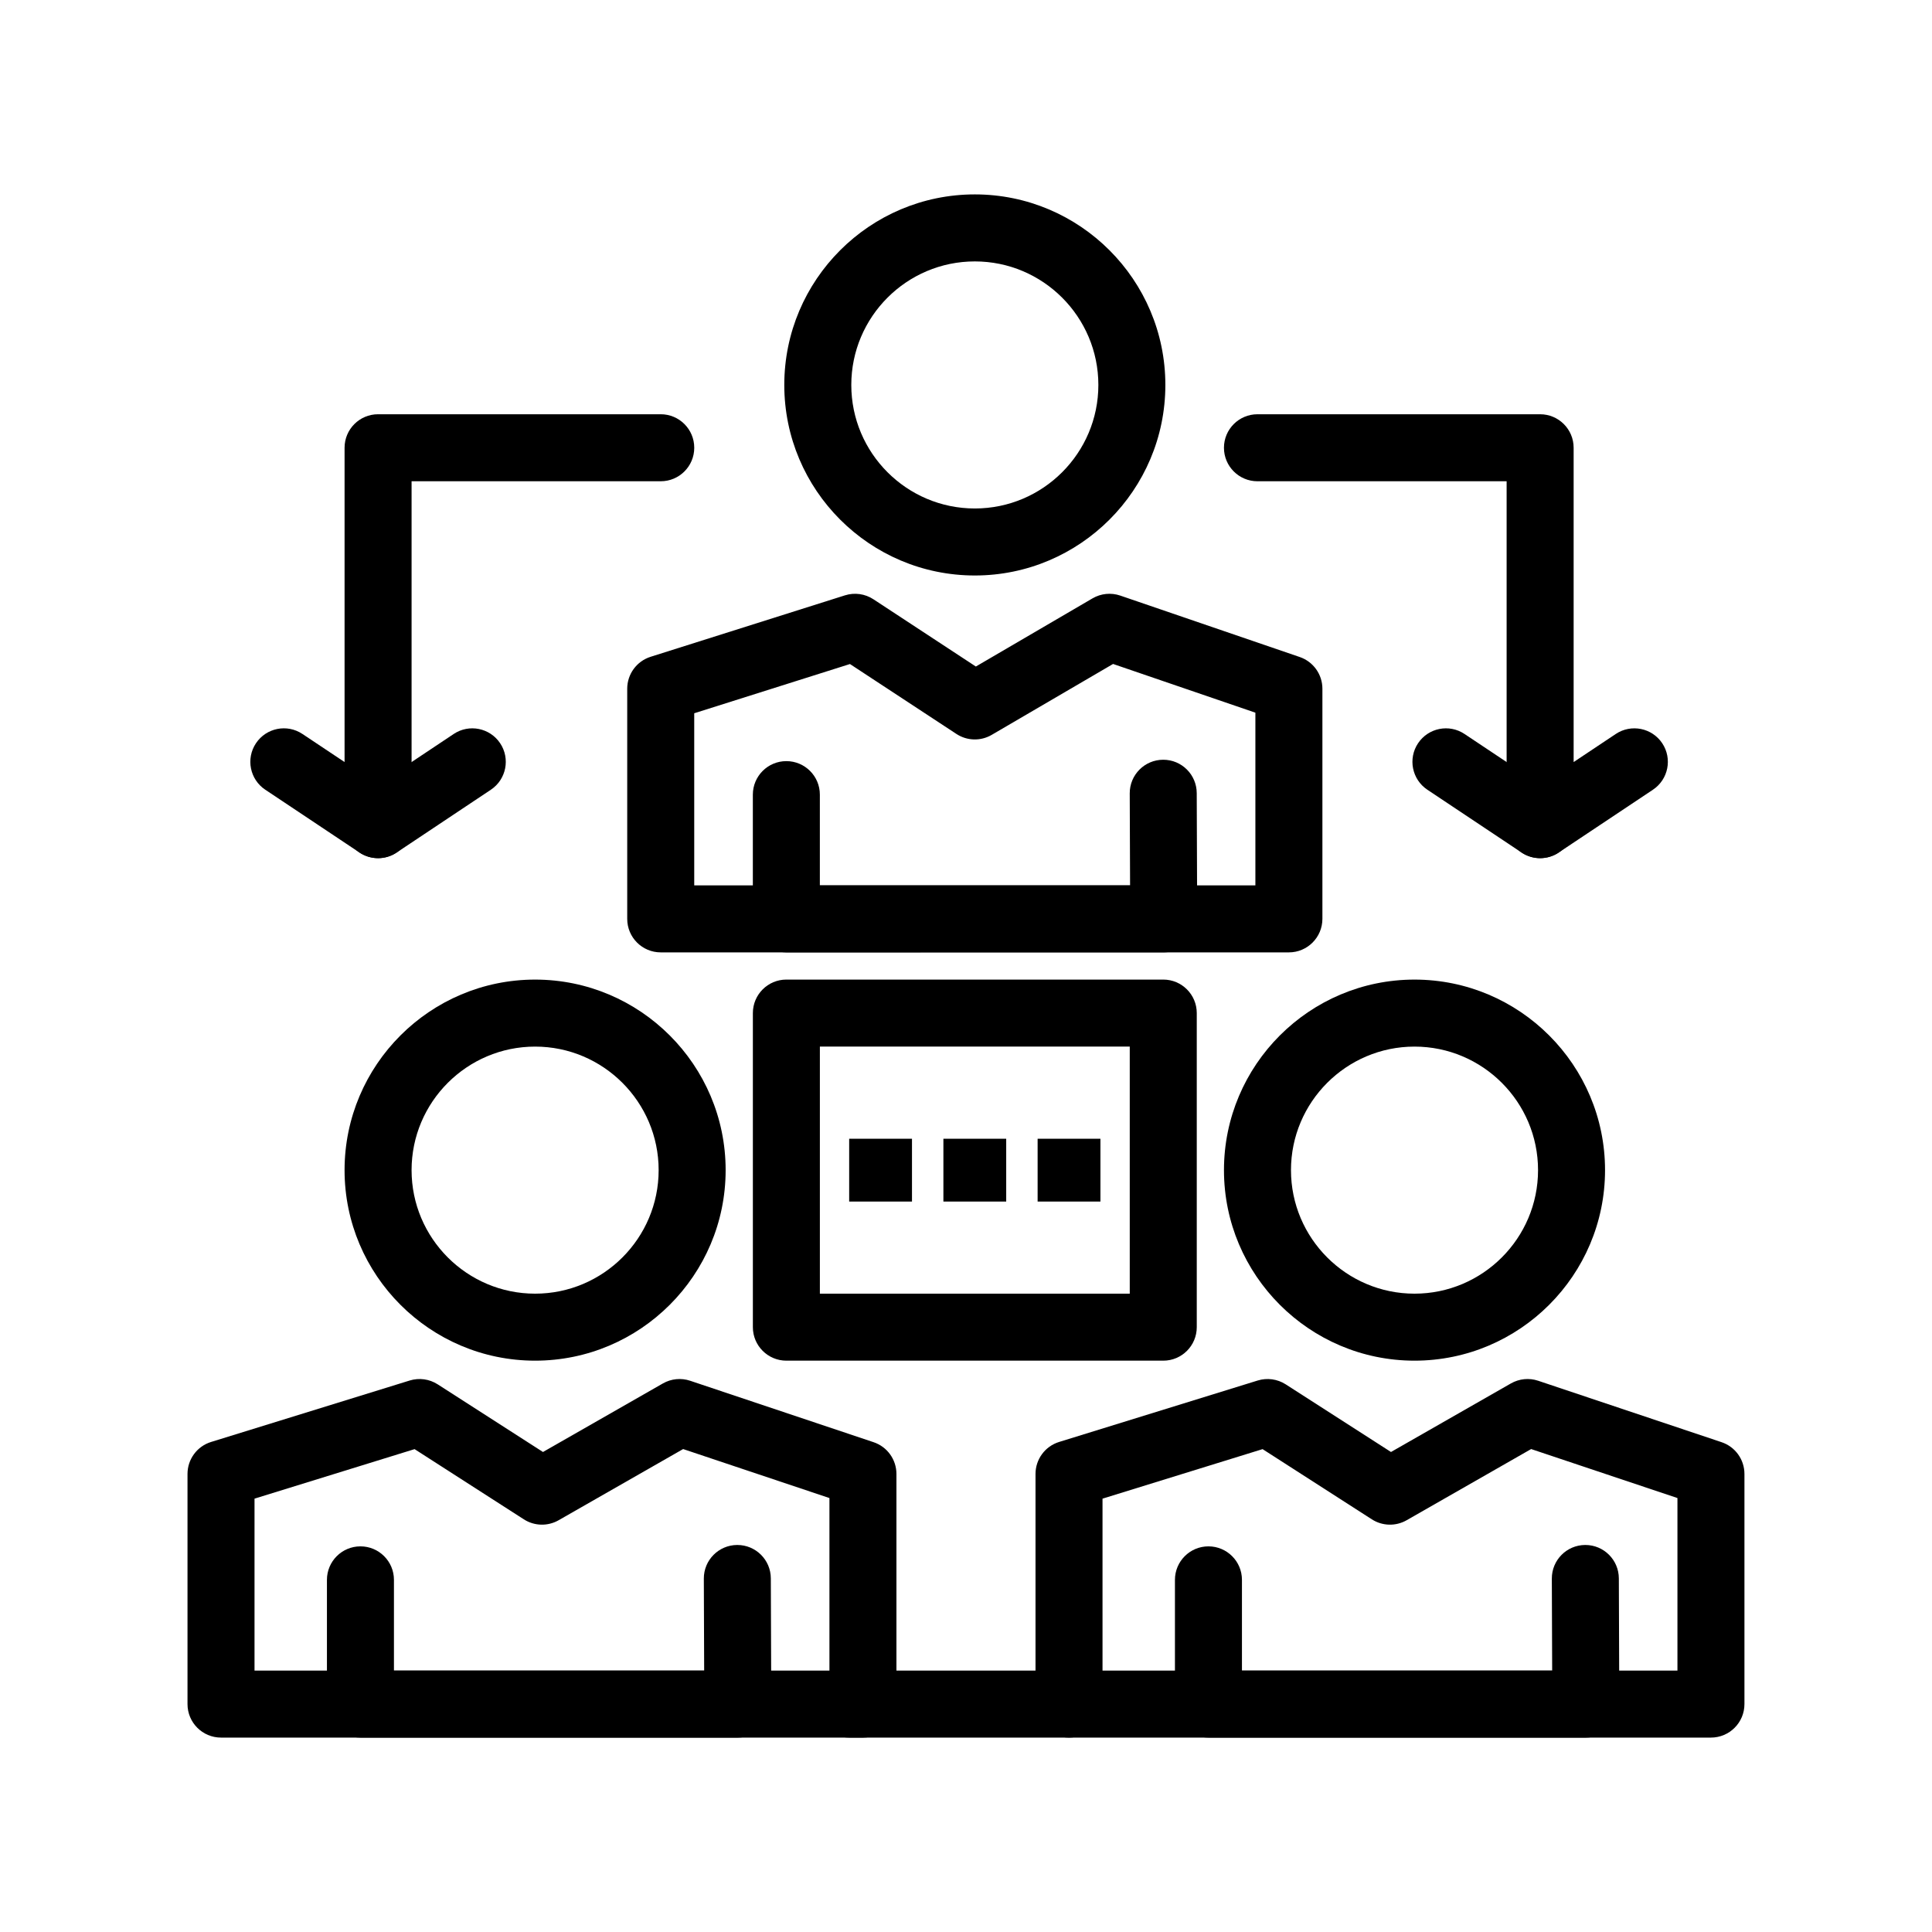 <?xml version="1.0" encoding="UTF-8"?>
<!-- Uploaded to: SVG Repo, www.svgrepo.com, Generator: SVG Repo Mixer Tools -->
<svg fill="#000000" width="800px" height="800px" version="1.1" viewBox="144 144 512 512" xmlns="http://www.w3.org/2000/svg">
 <g>
  <path d="m372.69 604.48h-170.12c-4.902 0-8.879-3.977-8.879-8.879v-60.988c0-3.894 2.535-7.332 6.254-8.48l52.625-16.281c2.504-0.773 5.219-0.402 7.422 1.012l27.906 17.93 31.777-18.168c2.199-1.254 4.824-1.516 7.227-0.711l48.605 16.281c3.621 1.211 6.059 4.602 6.059 8.418v60.988c0 4.902-3.973 8.879-8.879 8.879zm-161.24-17.758h152.36v-45.723l-38.773-12.984-33 18.867c-2.871 1.641-6.422 1.551-9.207-0.238l-28.961-18.609-42.418 13.121z"/>
  <path d="m239.52 604.48c-2.356 0-4.613-0.938-6.277-2.602-1.664-1.664-2.602-3.922-2.602-6.277v-32.922c0-4.902 3.973-8.879 8.879-8.879 4.902 0 8.879 3.973 8.879 8.879v24.047h82.211l-0.09-24.379c-0.02-4.902 3.941-8.895 8.844-8.914h0.035c4.887 0 8.859 3.953 8.875 8.844l0.121 33.293c0.008 2.359-0.922 4.625-2.59 6.297-1.664 1.672-3.93 2.613-6.289 2.613z"/>
  <path d="m285.81 504.59c-27.844 0-50.496-22.652-50.496-50.492 0-27.844 22.652-50.496 50.496-50.496s50.492 22.652 50.492 50.496c0.004 27.84-22.648 50.492-50.492 50.492zm0-83.23c-18.051 0-32.738 14.688-32.738 32.738 0 18.051 14.688 32.738 32.738 32.738 18.051 0 32.738-14.688 32.738-32.738 0-18.055-14.688-32.738-32.738-32.738z"/>
  <path d="m597.42 604.48h-170.12c-4.902 0-8.879-3.977-8.879-8.879v-60.988c0-3.894 2.535-7.332 6.254-8.48l52.625-16.281c2.5-0.77 5.219-0.402 7.422 1.012l27.906 17.93 31.777-18.168c2.199-1.258 4.828-1.516 7.227-0.711l48.605 16.281c3.621 1.211 6.059 4.602 6.059 8.418v60.988c0 4.902-3.977 8.879-8.879 8.879zm-161.24-17.758h152.36v-45.723l-38.773-12.984-33 18.867c-2.875 1.641-6.422 1.551-9.207-0.238l-28.961-18.609-42.422 13.125z"/>
  <path d="m464.25 604.48c-2.356 0-4.613-0.938-6.277-2.602-1.664-1.664-2.602-3.922-2.602-6.277v-32.922c0-4.902 3.977-8.879 8.879-8.879s8.879 3.973 8.879 8.879v24.047h82.211l-0.09-24.379c-0.02-4.902 3.941-8.895 8.844-8.914h0.035c4.887 0 8.859 3.953 8.879 8.844l0.121 33.293c0.008 2.359-0.922 4.625-2.59 6.297-1.664 1.672-3.93 2.613-6.289 2.613z"/>
  <path d="m518.86 504.59c-27.844 0-50.496-22.652-50.496-50.492 0-27.844 22.652-50.496 50.496-50.496s50.492 22.652 50.492 50.496c0 27.84-22.648 50.492-50.492 50.492zm0-83.23c-18.051 0-32.738 14.688-32.738 32.738 0 18.051 14.688 32.738 32.738 32.738s32.738-14.688 32.738-32.738c0-18.055-14.688-32.738-32.738-32.738z"/>
  <path d="m485.57 396.39h-166.47c-4.902 0-8.879-3.973-8.879-8.879v-60.992c0-3.871 2.508-7.297 6.203-8.465l51.496-16.281c2.547-0.805 5.32-0.422 7.551 1.043l27.141 17.82 30.918-18.066c2.231-1.301 4.914-1.57 7.356-0.734l47.562 16.281c3.59 1.23 6.004 4.606 6.004 8.398v60.992c-0.008 4.91-3.984 8.883-8.883 8.883zm-157.59-17.754h148.71v-45.77l-37.715-12.91-32.164 18.793c-2.91 1.703-6.535 1.605-9.352-0.246l-28.211-18.527-41.27 13.047z"/>
  <path d="m352.39 396.39c-2.356 0-4.613-0.938-6.277-2.602-1.664-1.664-2.602-3.922-2.602-6.277v-32.926c0-4.902 3.977-8.879 8.879-8.879 4.902 0 8.879 3.973 8.879 8.879v24.047h82.211l-0.09-24.383c-0.02-4.902 3.941-8.891 8.844-8.91h0.035c4.887 0 8.859 3.953 8.875 8.844l0.121 33.293c0.008 2.359-0.922 4.625-2.59 6.297-1.664 1.672-3.93 2.613-6.289 2.613z"/>
  <path d="m402.34 296.51c-27.844 0-50.496-22.652-50.496-50.496s22.652-50.496 50.496-50.496 50.492 22.652 50.492 50.496-22.648 50.496-50.492 50.496zm0-83.234c-18.051 0-32.738 14.688-32.738 32.738s14.688 32.738 32.738 32.738c18.051 0 32.738-14.688 32.738-32.738s-14.688-32.738-32.738-32.738z"/>
  <path d="m552.15 371.42c-1.438 0-2.875-0.348-4.188-1.051-2.887-1.543-4.691-4.555-4.691-7.828v-91h-66.031c-4.902 0-8.879-3.977-8.879-8.879 0-4.902 3.977-8.879 8.879-8.879h74.91c4.902 0 8.879 3.977 8.879 8.879v83.293l11.168-7.445c4.078-2.719 9.594-1.617 12.312 2.461s1.617 9.594-2.465 12.312l-24.969 16.645c-1.484 0.992-3.203 1.492-4.926 1.492z"/>
  <path d="m552.15 371.42c-1.691 0-3.402-0.484-4.918-1.492l-24.969-16.645c-4.078-2.719-5.184-8.23-2.465-12.312 2.723-4.082 8.23-5.184 12.312-2.461l24.969 16.645c4.078 2.719 5.184 8.23 2.465 12.312-1.711 2.566-4.527 3.953-7.394 3.953z"/>
  <path d="m244.19 371.42c-1.723 0-3.438-0.5-4.926-1.492l-24.969-16.648c-4.078-2.719-5.184-8.23-2.461-12.312 2.719-4.078 8.23-5.184 12.312-2.461l11.168 7.445v-83.293c0-4.902 3.977-8.879 8.879-8.879h74.91c4.902 0 8.879 3.977 8.879 8.879s-3.977 8.879-8.879 8.879h-66.031v91c0 3.273-1.801 6.281-4.688 7.828-1.316 0.707-2.758 1.055-4.195 1.055z"/>
  <path d="m244.2 371.42c-2.871 0-5.684-1.387-7.394-3.953-2.719-4.078-1.617-9.594 2.461-12.312l24.969-16.645c4.078-2.723 9.594-1.617 12.312 2.461s1.617 9.594-2.461 12.312l-24.969 16.645c-1.516 1.008-3.223 1.492-4.918 1.492z"/>
  <path d="m427.3 604.48h-58.262c-4.902 0-8.879-3.977-8.879-8.879s3.973-8.879 8.879-8.879h58.262c4.902 0 8.879 3.977 8.879 8.879s-3.977 8.879-8.879 8.879z"/>
  <path d="m452.28 504.59h-99.883c-4.902 0-8.879-3.977-8.879-8.879v-83.234c0-4.902 3.977-8.879 8.879-8.879h99.879c4.902 0 8.879 3.977 8.879 8.879v83.234c0 4.906-3.973 8.879-8.875 8.879zm-91.004-17.754h82.121v-65.477h-82.121z"/>
  <path d="m369.04 445.78h16.645v16.645h-16.645z"/>
  <path d="m394.01 445.78h16.645v16.645h-16.645z"/>
  <path d="m418.98 445.78h16.645v16.645h-16.645z"/>
 </g>
</svg>